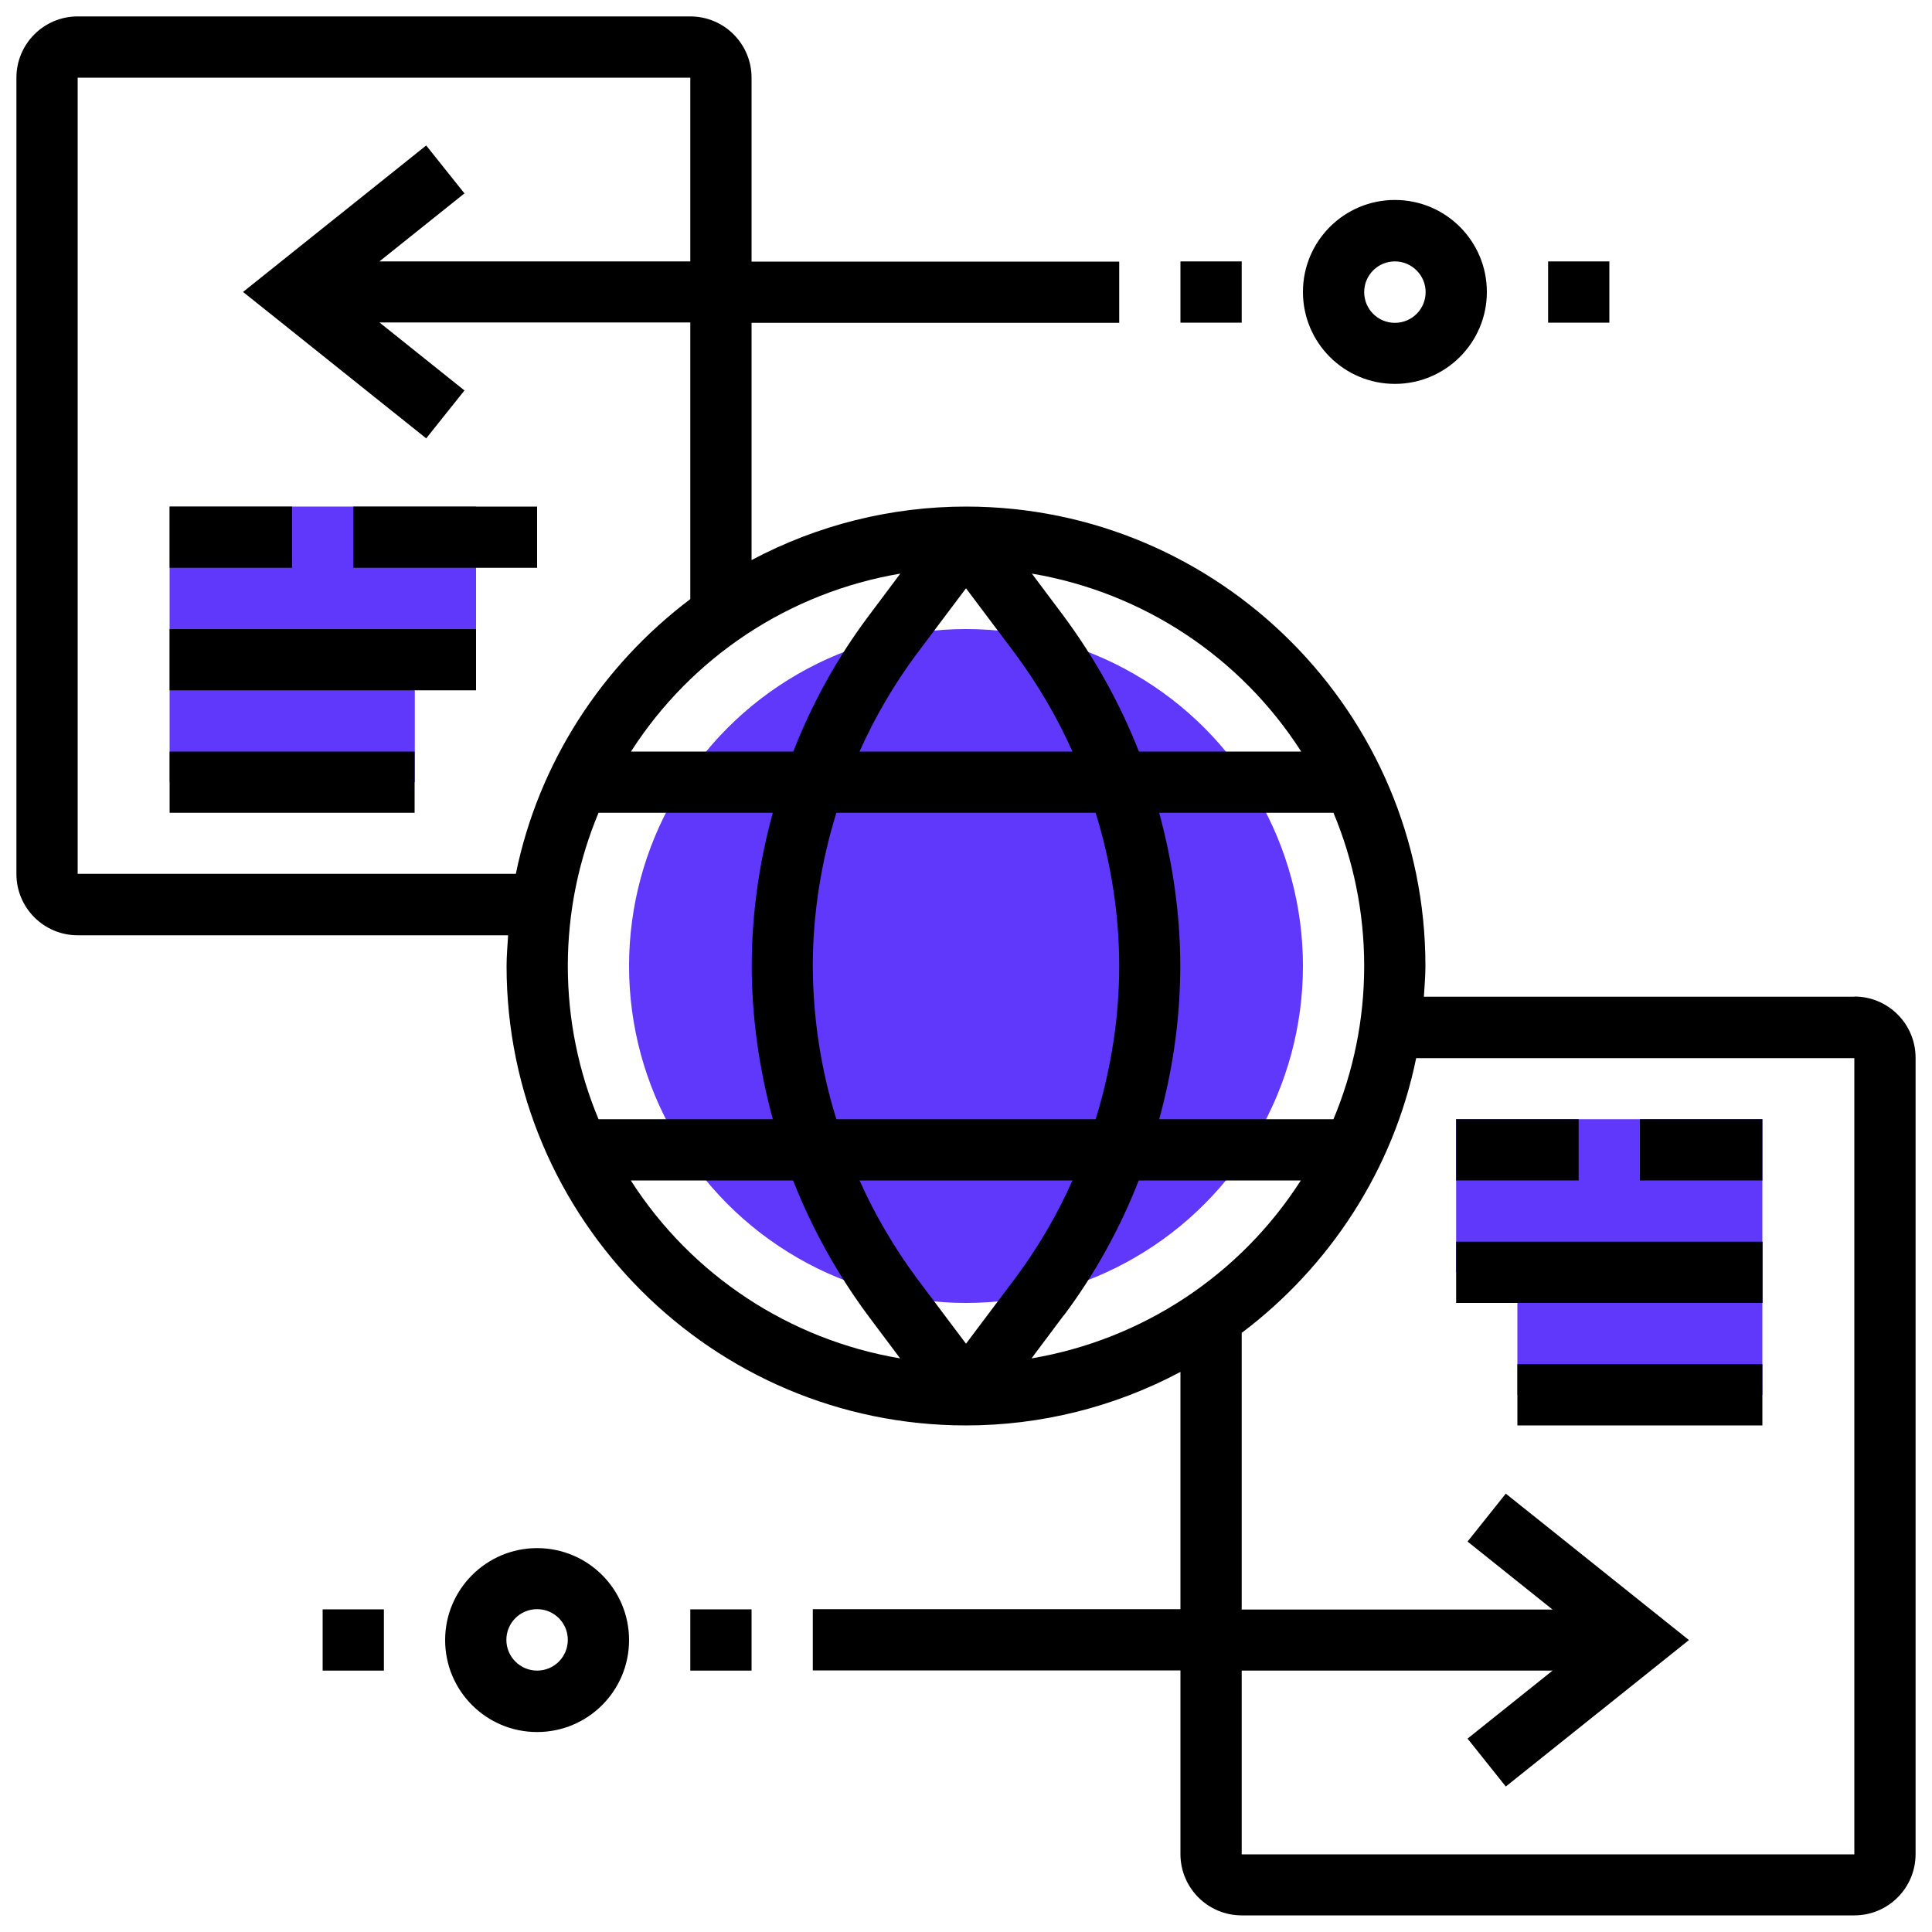 <svg xmlns="http://www.w3.org/2000/svg" id="Layer_1" data-name="Layer 1" viewBox="0 0 100 100"><defs><style>      .cls-1 {        fill: #6038fb;      }    </style></defs><g><path class="cls-1" d="M21.46,40.49h-12.68v-14.27h15.86v7.93h-3.17v6.34ZM75.37,57.93v7.93h3.17v6.34h12.68v-14.27h-15.86Z"></path><circle class="cls-1" cx="50" cy="50" r="17.44"></circle></g><path d="M72.2,19.87c2.62,0,4.76-2.13,4.76-4.76s-2.13-4.76-4.76-4.76-4.76,2.13-4.76,4.76,2.13,4.76,4.76,4.76ZM72.2,13.53c.87,0,1.59.71,1.59,1.59s-.71,1.59-1.59,1.59-1.59-.71-1.59-1.59.71-1.59,1.59-1.59ZM61.1,13.53h3.17v3.17h-3.17v-3.17ZM80.13,13.53h3.17v3.17h-3.17v-3.17ZM8.78,26.22h6.34v3.17h-6.34v-3.17ZM18.29,26.22h9.51v3.17h-9.51v-3.17ZM8.78,32.56h15.86v3.17h-15.86v-3.17ZM8.78,38.9h12.68v3.17h-12.68v-3.17Z"></path><path d="M95.98,51.59h-22.28c.03-.53.08-1.05.08-1.59,0-13.11-10.67-23.78-23.78-23.78-3.87,0-7.68.95-11.1,2.77v-12.28h19.03v-3.17h-19.03V4.02c0-1.75-1.42-3.17-3.17-3.17H4.02C2.27.85.85,2.27.85,4.02v41.22c0,1.75,1.42,3.17,3.17,3.17h22.28c-.03.53-.08,1.05-.08,1.59,0,13.11,10.67,23.78,23.78,23.78,3.87,0,7.68-.95,11.1-2.77v12.28h-19.03v3.17h19.03v9.51c0,1.75,1.42,3.17,3.17,3.17h31.71c1.75,0,3.17-1.42,3.17-3.17v-41.22c0-1.75-1.42-3.17-3.17-3.17ZM42.07,50c0-2.69.43-5.37,1.22-7.93h13.42c.79,2.56,1.22,5.24,1.22,7.93s-.43,5.37-1.22,7.93h-13.42c-.8-2.57-1.21-5.24-1.22-7.93ZM47.46,33.83l2.54-3.38,2.54,3.38c1.17,1.58,2.17,3.28,2.97,5.07h-11.02c.8-1.8,1.8-3.5,2.97-5.07ZM41.05,38.9h-8.39c3.14-4.9,8.2-8.24,13.94-9.21l-1.67,2.23c-1.6,2.14-2.9,4.49-3.87,6.98h0ZM55.51,61.1c-.8,1.8-1.8,3.5-2.97,5.07l-2.54,3.38-2.54-3.38c-1.17-1.58-2.17-3.28-2.97-5.07h11.02ZM55.07,68.08c1.6-2.14,2.9-4.49,3.87-6.98h8.39c-3.14,4.9-8.2,8.24-13.94,9.21l1.67-2.23ZM69.02,57.93h-9.02c.71-2.58,1.09-5.24,1.09-7.93s-.39-5.35-1.09-7.93h9.02c1.02,2.44,1.59,5.12,1.59,7.93s-.57,5.49-1.59,7.93h0ZM67.34,38.9h-8.39c-.98-2.49-2.28-4.83-3.87-6.98l-1.67-2.23c5.74.97,10.8,4.31,13.94,9.21h0ZM4.02,45.24V4.02h31.71v9.51h-16.09l4.4-3.52-1.98-2.48-9.48,7.58,9.48,7.58,1.98-2.48-4.4-3.52h16.09v14.32c-4.55,3.43-7.85,8.44-9.03,14.22H4.02ZM30.98,42.07h9.02c-.71,2.58-1.09,5.25-1.09,7.93s.39,5.35,1.09,7.93h-9.02c-1.02-2.44-1.59-5.12-1.59-7.93s.57-5.49,1.59-7.93ZM32.66,61.1h8.39c.98,2.49,2.28,4.83,3.87,6.98l1.67,2.23c-5.74-.97-10.8-4.31-13.94-9.21ZM95.98,95.98h-31.71v-9.51h16.09l-4.4,3.52,1.98,2.48,9.48-7.58-9.48-7.58-1.98,2.48,4.4,3.52h-16.09v-14.32c4.55-3.43,7.85-8.44,9.03-14.22h22.68v41.22ZM27.8,80.13c-2.62,0-4.76,2.13-4.76,4.76s2.13,4.76,4.76,4.76,4.76-2.13,4.76-4.76-2.13-4.76-4.76-4.76ZM27.8,86.47c-.87,0-1.59-.71-1.59-1.59s.71-1.59,1.59-1.59,1.59.71,1.59,1.59-.71,1.59-1.59,1.59Z"></path><path d="M35.73,83.3h3.17v3.17h-3.17v-3.17ZM16.7,83.3h3.17v3.17h-3.17v-3.17ZM84.88,57.93h6.34v3.17h-6.34v-3.17ZM75.37,57.93h6.34v3.17h-6.34v-3.17ZM75.37,64.27h15.86v3.17h-15.86v-3.17ZM78.54,70.61h12.68v3.17h-12.68v-3.17Z"></path></svg>